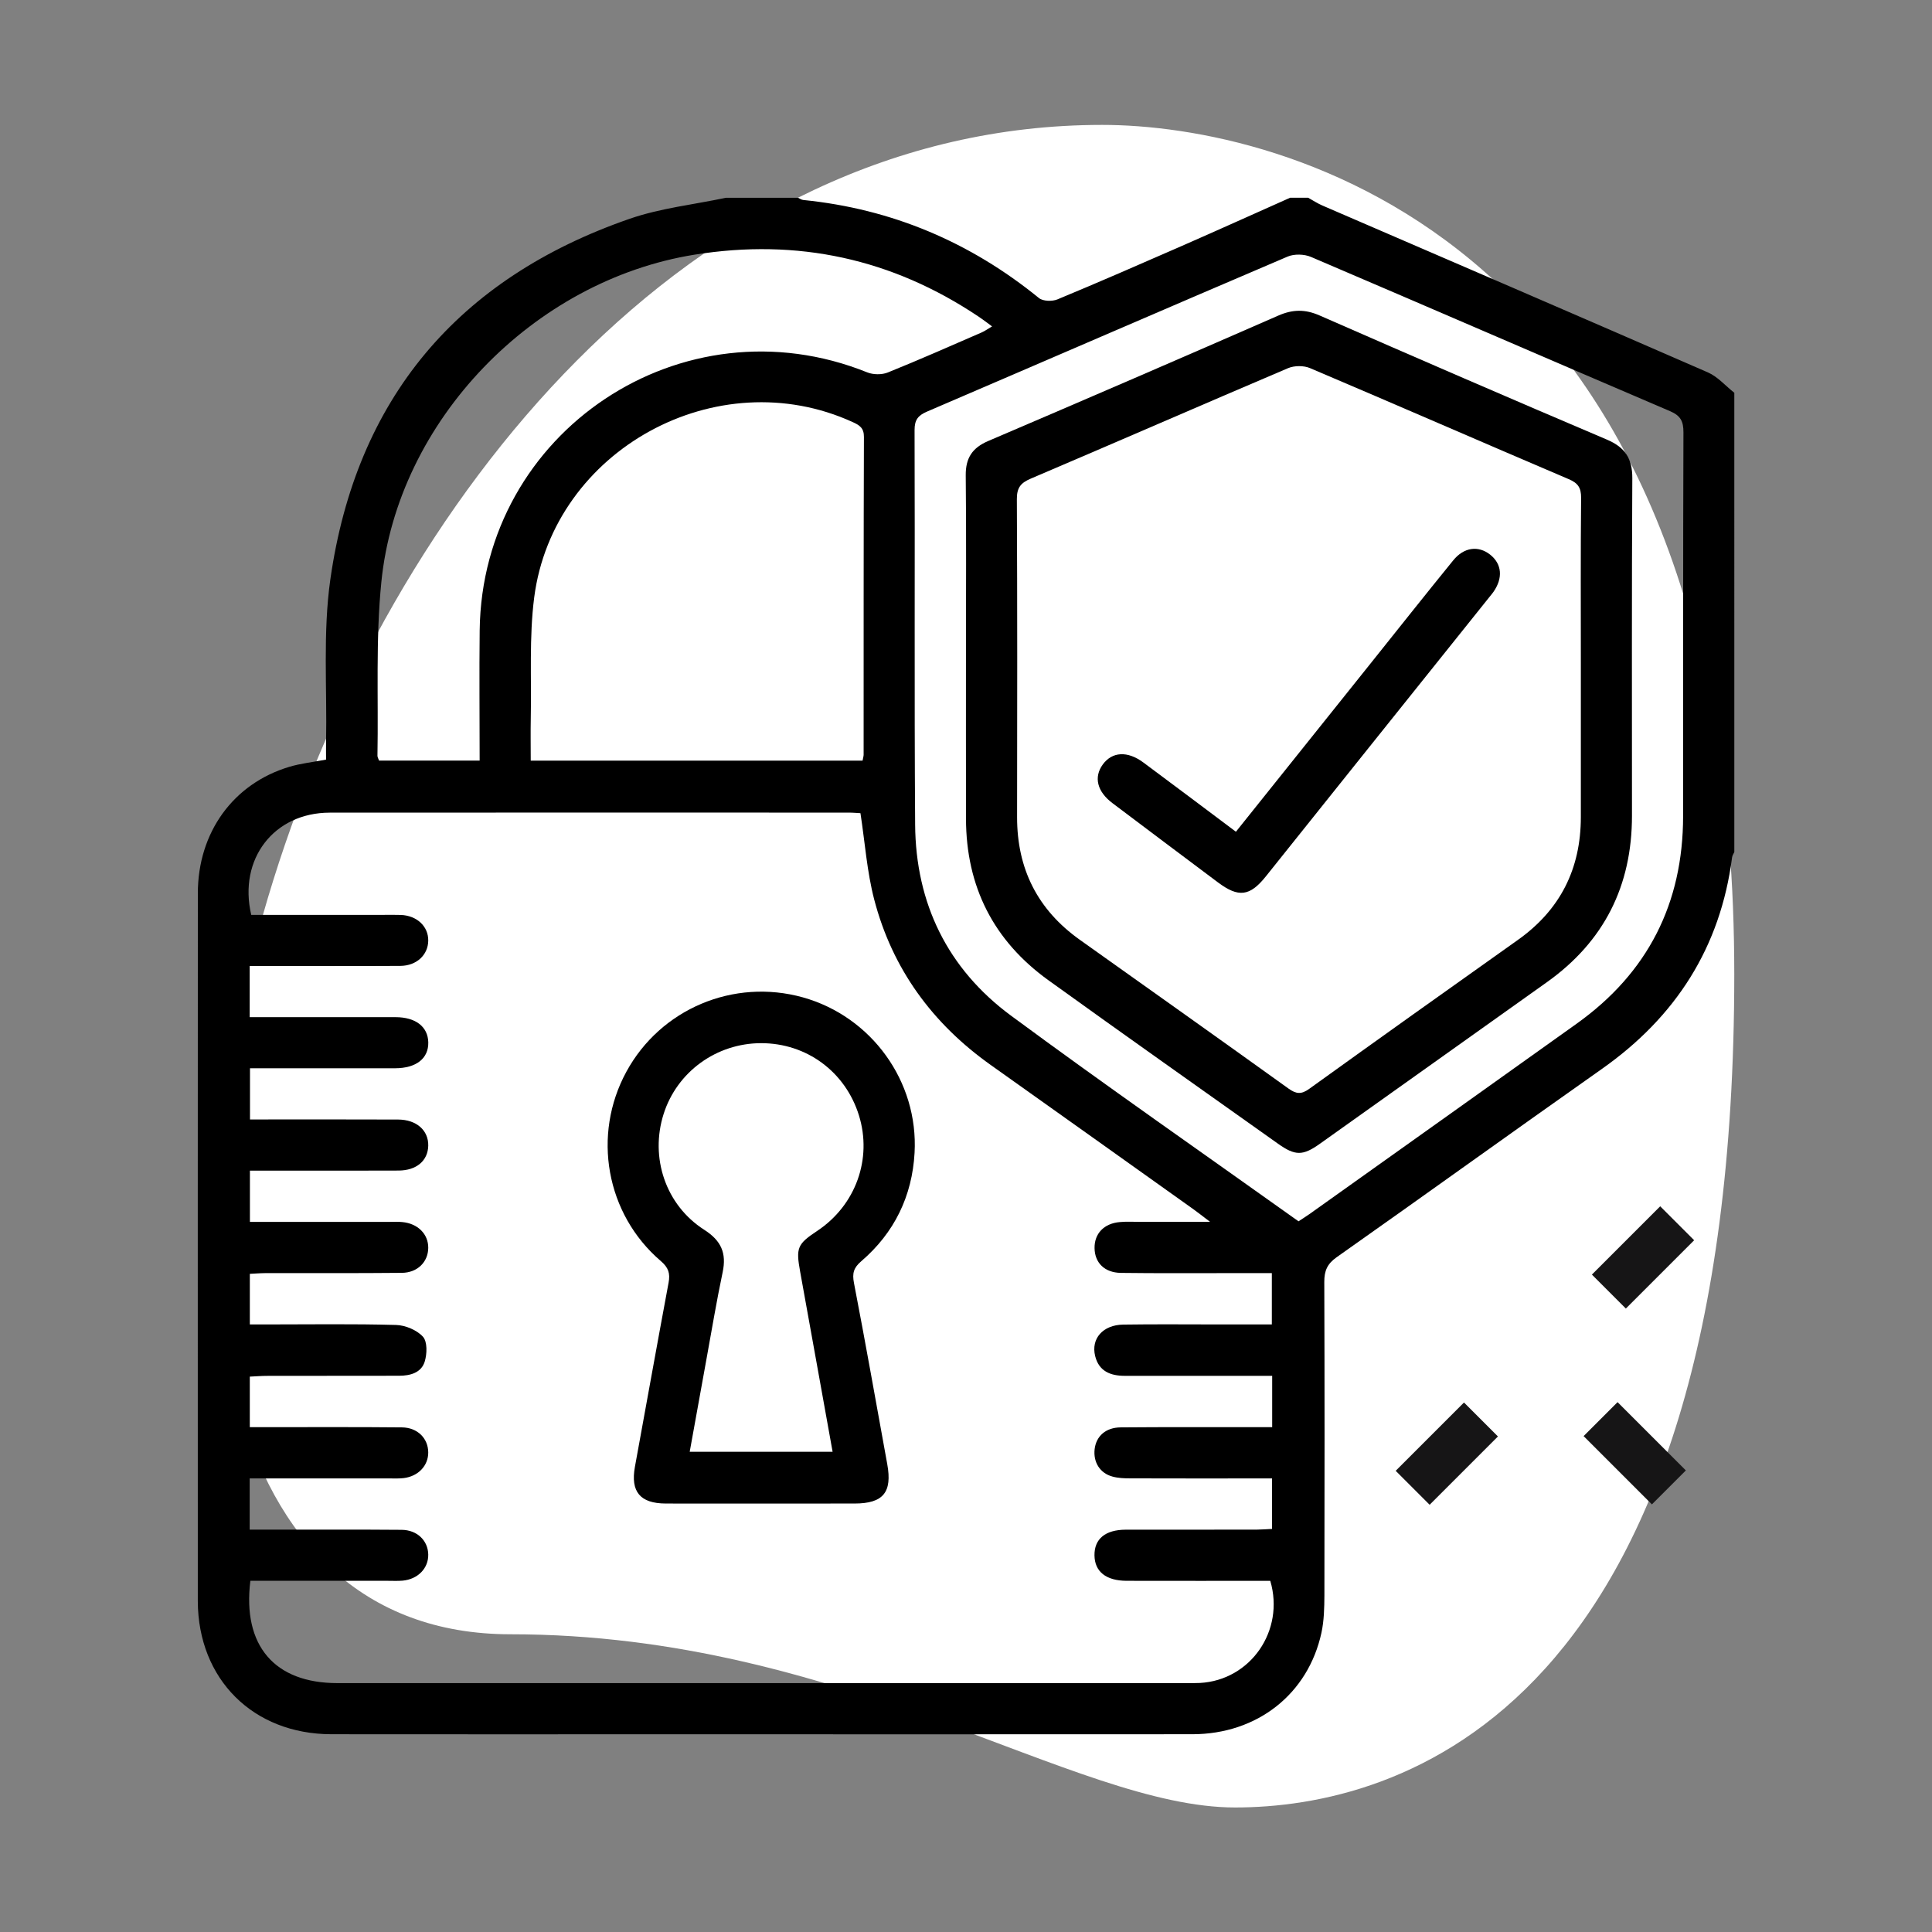<?xml version="1.0" encoding="UTF-8"?> <svg xmlns="http://www.w3.org/2000/svg" xmlns:xlink="http://www.w3.org/1999/xlink" version="1.1" id="_x31__x2C_5" x="0px" y="0px" viewBox="0 0 512 512" style="enable-background:new 0 0 512 512;" xml:space="preserve"><rect x="0" y="0" width="512" height="512" fill="#808080" stroke="none"/> <style type="text/css"> .st0{fill:#FFFFFF;} .st1{fill:#161516;} </style> <path class="st0" d="M135.3,433.1c88.5,0,149.3,45.9,192,45.9s132.3-24.5,132.3-220.8S339,33.1,292.1,33.1 C72.3,33.1-21.5,433.1,135.3,433.1L135.3,433.1z"></path> <g> <path class="st1" d="M396.97,380.68l-18.1,18.1l-9-9l18.1-18.1L396.97,380.68z"></path> <path class="st1" d="M448.97,328.68l-18.1,18.1l-9-9l18.1-18.1L448.97,328.68z"></path> <path class="st1" d="M446.77,389.68l-9,9l-18.1-18.1l9-9L446.77,389.68z"></path> </g> <g> <path d="M452.61,98.69c-34.02-14.85-68.14-29.52-102.22-44.25c-1.29-0.56-2.49-1.36-3.72-2.04h-4.77 c-9.63,4.29-19.23,8.63-28.89,12.86c-10.9,4.77-21.8,9.53-32.8,14.09c-1.38,0.56-3.81,0.5-4.87-0.36 c-18.26-14.85-39.01-23.63-62.46-25.99c-0.49-0.05-0.95-0.39-1.41-0.59h-19.09c-8.52,1.81-17.34,2.74-25.51,5.57 c-45.59,15.79-72.51,47.74-79.32,95.52c-2.02,14.18-0.85,28.82-1.14,43.25c-0.03,1.55,0,3.1,0,4.55c-3.59,0.69-6.76,1.02-9.75,1.92 c-14.86,4.46-24.22,17.39-24.23,33.51c-0.03,56.98-0.01,113.96-0.01,170.94c0,5.57-0.02,11.13,0,16.7 c0.09,20.64,14.65,35.19,35.39,35.22c29.42,0.04,58.84,0.01,88.26,0.01c46.64,0,93.28,0.03,139.94-0.01 c17.16-0.02,30.66-10.64,34.19-26.91c0.69-3.21,0.76-6.59,0.78-9.88c0.05-27.7,0.07-55.39-0.03-83.08 c-0.01-2.95,0.79-4.78,3.26-6.53c23.49-16.56,46.81-33.36,70.3-49.91c19.58-13.78,31.41-32.2,34.51-56.07 c0.06-0.49,0.39-0.95,0.59-1.41V104.09C457.28,102.26,455.23,99.84,452.61,98.69z M101.06,154.26c4.28-42.84,40.35-79.93,83-86.77 c27.27-4.37,52.33,1.04,75.25,16.4c0.78,0.52,1.51,1.07,2.26,1.61c0.32,0.23,0.64,0.48,1.34,1c-1.16,0.68-1.94,1.25-2.82,1.63 c-8.24,3.58-16.47,7.22-24.81,10.58c-1.58,0.64-3.88,0.61-5.46-0.03c-48.93-19.7-102.08,15.64-102.7,68.39 c-0.13,11.37-0.01,22.74-0.01,34.49h-26.66c-0.19-0.55-0.42-0.91-0.42-1.27C100.31,184.93,99.53,169.48,101.06,154.26z M141.57,158.32c5.07-39.17,48.53-62.86,84.41-46.46c1.8,0.82,2.99,1.55,2.97,3.94c-0.1,28.07-0.07,56.13-0.08,84.2 c0,0.38-0.13,0.76-0.28,1.58h-87.94c0-3.84-0.06-7.5,0.01-11.17C140.88,179.71,140.21,168.88,141.57,158.32z M318,446 c-1.32,0.07-2.65,0.04-3.97,0.04H89.39c-16.6,0-25.18-9.89-23.04-27.11h36.36c1.33,0,2.66,0.07,3.97-0.04 c4.05-0.36,6.88-3.27,6.81-6.93c-0.07-3.69-2.93-6.51-7.07-6.54c-11.92-0.1-23.85-0.04-35.78-0.05h-4.47v-13.57h37.25 c1.19,0,2.4,0.05,3.57-0.09c3.87-0.48,6.52-3.3,6.5-6.81c-0.02-3.71-2.83-6.59-6.98-6.63c-11.79-0.12-23.6-0.05-35.39-0.06H66.2 v-13.39c1.52-0.06,3.05-0.2,4.57-0.2c11.67-0.02,23.32-0.01,34.99-0.03c2.96,0,5.89-0.79,6.8-3.77c0.62-2.04,0.72-5.25-0.47-6.57 c-1.61-1.77-4.65-3.05-7.12-3.12c-11.39-0.32-22.79-0.14-34.19-0.14h-4.57v-13.41c1.32-0.06,2.72-0.18,4.11-0.19 c12.06-0.02,24.12,0.05,36.18-0.07c4.16-0.04,6.96-2.91,6.99-6.62c0.03-3.65-2.76-6.46-6.88-6.84c-1.05-0.11-2.11-0.05-3.18-0.05 h-37.2v-13.58h8.78c10.21,0,20.41,0.03,30.62-0.02c4.76-0.02,7.77-2.62,7.86-6.58c0.09-4.05-3.09-6.92-7.99-6.94 c-12.98-0.06-25.97-0.02-39.25-0.02v-13.57h4.25c11.4,0,22.8,0.01,34.2,0c5.61-0.01,8.89-2.6,8.8-6.87 c-0.1-4.14-3.33-6.66-8.66-6.67c-11.4-0.02-22.8,0-34.2,0h-4.47V256h4.15c11.93-0.01,23.85,0.04,35.78-0.03 c4.32-0.03,7.35-2.92,7.39-6.7c0.04-3.78-3-6.64-7.28-6.8c-1.46-0.05-2.92-0.02-4.38-0.02H66.58c-3.46-14.79,6-27.07,20.8-27.09 c45.86-0.04,91.71-0.01,137.57-0.01c1.16,0,2.33,0.12,3.08,0.15c1.2,7.82,1.73,15.52,3.64,22.86c4.79,18.38,15.42,32.9,30.91,43.89 c17.93,12.73,35.84,25.49,53.74,38.25c1.15,0.82,2.25,1.7,4.36,3.3h-18.75c-1.72,0-3.45-0.1-5.16,0.06 c-4.21,0.36-6.76,3.06-6.7,6.91c0.05,3.86,2.63,6.49,6.96,6.56c9.8,0.13,19.61,0.05,29.42,0.06h10.6v13.6h-13.91 c-8.49,0-16.97-0.09-25.45,0.04c-5.41,0.07-8.61,3.72-7.46,8.34c0.99,4.03,4.06,5.24,7.85,5.24c11.54-0.01,23.07,0,34.59,0h4.47 v13.6h-4.36c-11.93,0.01-23.85-0.04-35.78,0.06c-3.98,0.03-6.5,2.33-6.91,5.76c-0.4,3.45,1.4,6.39,4.74,7.28 c1.5,0.41,3.13,0.47,4.71,0.47c11.01,0.04,22,0.02,33,0.02h4.56v13.38c-1.38,0.06-2.76,0.18-4.15,0.19 c-11.53,0.01-23.07-0.01-34.59,0.01c-5.46,0.02-8.37,2.45-8.31,6.82c0.06,4.3,3.06,6.71,8.53,6.73 c12.71,0.03,25.41,0.01,38.06,0.01C340.53,432.16,331.4,445.27,318,446z M446.04,216.32c-0.02,23.1-9.35,41.49-28.17,54.94 c-23.6,16.86-47.24,33.67-70.86,50.49c-0.86,0.61-1.75,1.16-2.89,1.91c-25.59-18.25-51.16-36.02-76.19-54.5 c-16.79-12.39-25.27-29.74-25.41-50.64c-0.24-34.85-0.03-69.7-0.15-104.55c-0.01-2.75,0.96-3.89,3.34-4.91 C277.57,95.39,309.36,81.6,341.23,68c1.76-0.75,4.42-0.67,6.2,0.09c31.75,13.56,63.42,27.31,95.17,40.88 c2.76,1.19,3.54,2.66,3.53,5.6C446.01,148.48,446.07,182.4,446.04,216.32z"></path> <path d="M228.23,334.25c8.77-7.53,13.5-17.23,14.14-28.74c1.05-18.93-11.43-36.12-29.61-41.2c-18.33-5.11-37.7,3.05-46.76,19.7 c-9.14,16.78-5.43,37.72,9.11,50.17c2.04,1.74,2.53,3.29,2.07,5.74c-3.03,16.26-5.95,32.53-8.92,48.79 c-1.2,6.6,1.37,9.72,8.17,9.74c8.34,0.03,16.68,0.01,25.02,0.01c8.35,0,16.69,0.01,25.03-0.01c7.58-0.01,10.01-2.96,8.65-10.44 c-2.91-16.01-5.74-32.03-8.82-48C225.81,337.43,226.23,335.96,228.23,334.25z M212.05,337.02c2.86,15.75,5.67,31.49,8.6,47.72 h-37.87c1.51-8.32,2.96-16.45,4.44-24.56c1.4-7.68,2.68-15.38,4.29-23.02c1.07-5.08-0.37-8.37-4.89-11.26 c-10.26-6.57-14.42-19.18-10.75-30.69c3.55-11.17,13.99-18.75,25.84-18.76c12.04-0.01,22.31,7.56,25.91,19.11 c3.59,11.54-0.84,23.84-11.02,30.62C211.28,329.71,210.9,330.67,212.05,337.02z"></path> <path d="M432.58,126.76c0.03-5.27-1.91-8.21-6.76-10.27c-25.44-10.81-50.8-21.8-76.12-32.89c-3.84-1.69-7.14-1.63-10.95,0.04 c-25.56,11.19-51.18,22.25-76.84,33.22c-4.23,1.81-6.02,4.49-5.98,9.12c0.17,15.63,0.06,31.27,0.06,46.9 c0,14.7-0.02,29.41,0.01,44.11c0.03,17.96,7.3,32.31,21.85,42.79c20.2,14.55,40.53,28.89,60.83,43.31 c4.56,3.24,6.57,3.25,11.1,0.02c20.08-14.27,40.13-28.56,60.19-42.84c15.15-10.79,22.52-25.54,22.52-44.08 C432.49,186.37,432.41,156.56,432.58,126.76z M418.94,175.66c0,13.64,0.01,27.29,0,40.94c-0.02,13.67-5.47,24.54-16.7,32.5 c-18.47,13.1-36.91,26.23-55.29,39.46c-2.09,1.51-3.44,1.38-5.47-0.07c-18.39-13.21-36.86-26.31-55.31-39.43 c-11.19-7.96-16.65-18.8-16.63-32.52c0.05-28.09,0.07-56.17-0.06-84.26c-0.01-3.03,0.99-4.3,3.71-5.45 c22.76-9.69,45.42-19.59,68.18-29.27c1.67-0.7,4.15-0.71,5.81,0c22.89,9.72,45.68,19.67,68.55,29.42c2.48,1.05,3.3,2.31,3.28,4.97 C418.86,146.51,418.94,161.08,418.94,175.66z"></path> <path d="M327.53,220.42c12.02-15.02,23.75-29.69,35.49-44.35c7.36-9.2,14.67-18.44,22.11-27.58c2.85-3.5,6.67-3.96,9.78-1.5 c3.12,2.47,3.44,6.2,0.86,9.88c-0.3,0.43-0.65,0.84-0.98,1.25c-10.67,13.33-21.35,26.66-32.02,39.99 c-9.1,11.37-18.19,22.75-27.29,34.12c-4.26,5.33-7.25,5.71-12.74,1.59c-9.32-6.98-18.64-13.97-27.94-20.99 c-4.06-3.06-4.98-6.87-2.57-10.21c2.49-3.44,6.57-3.68,10.79-0.54C311.1,208.08,319.13,214.12,327.53,220.42z"></path> </g> </svg> 